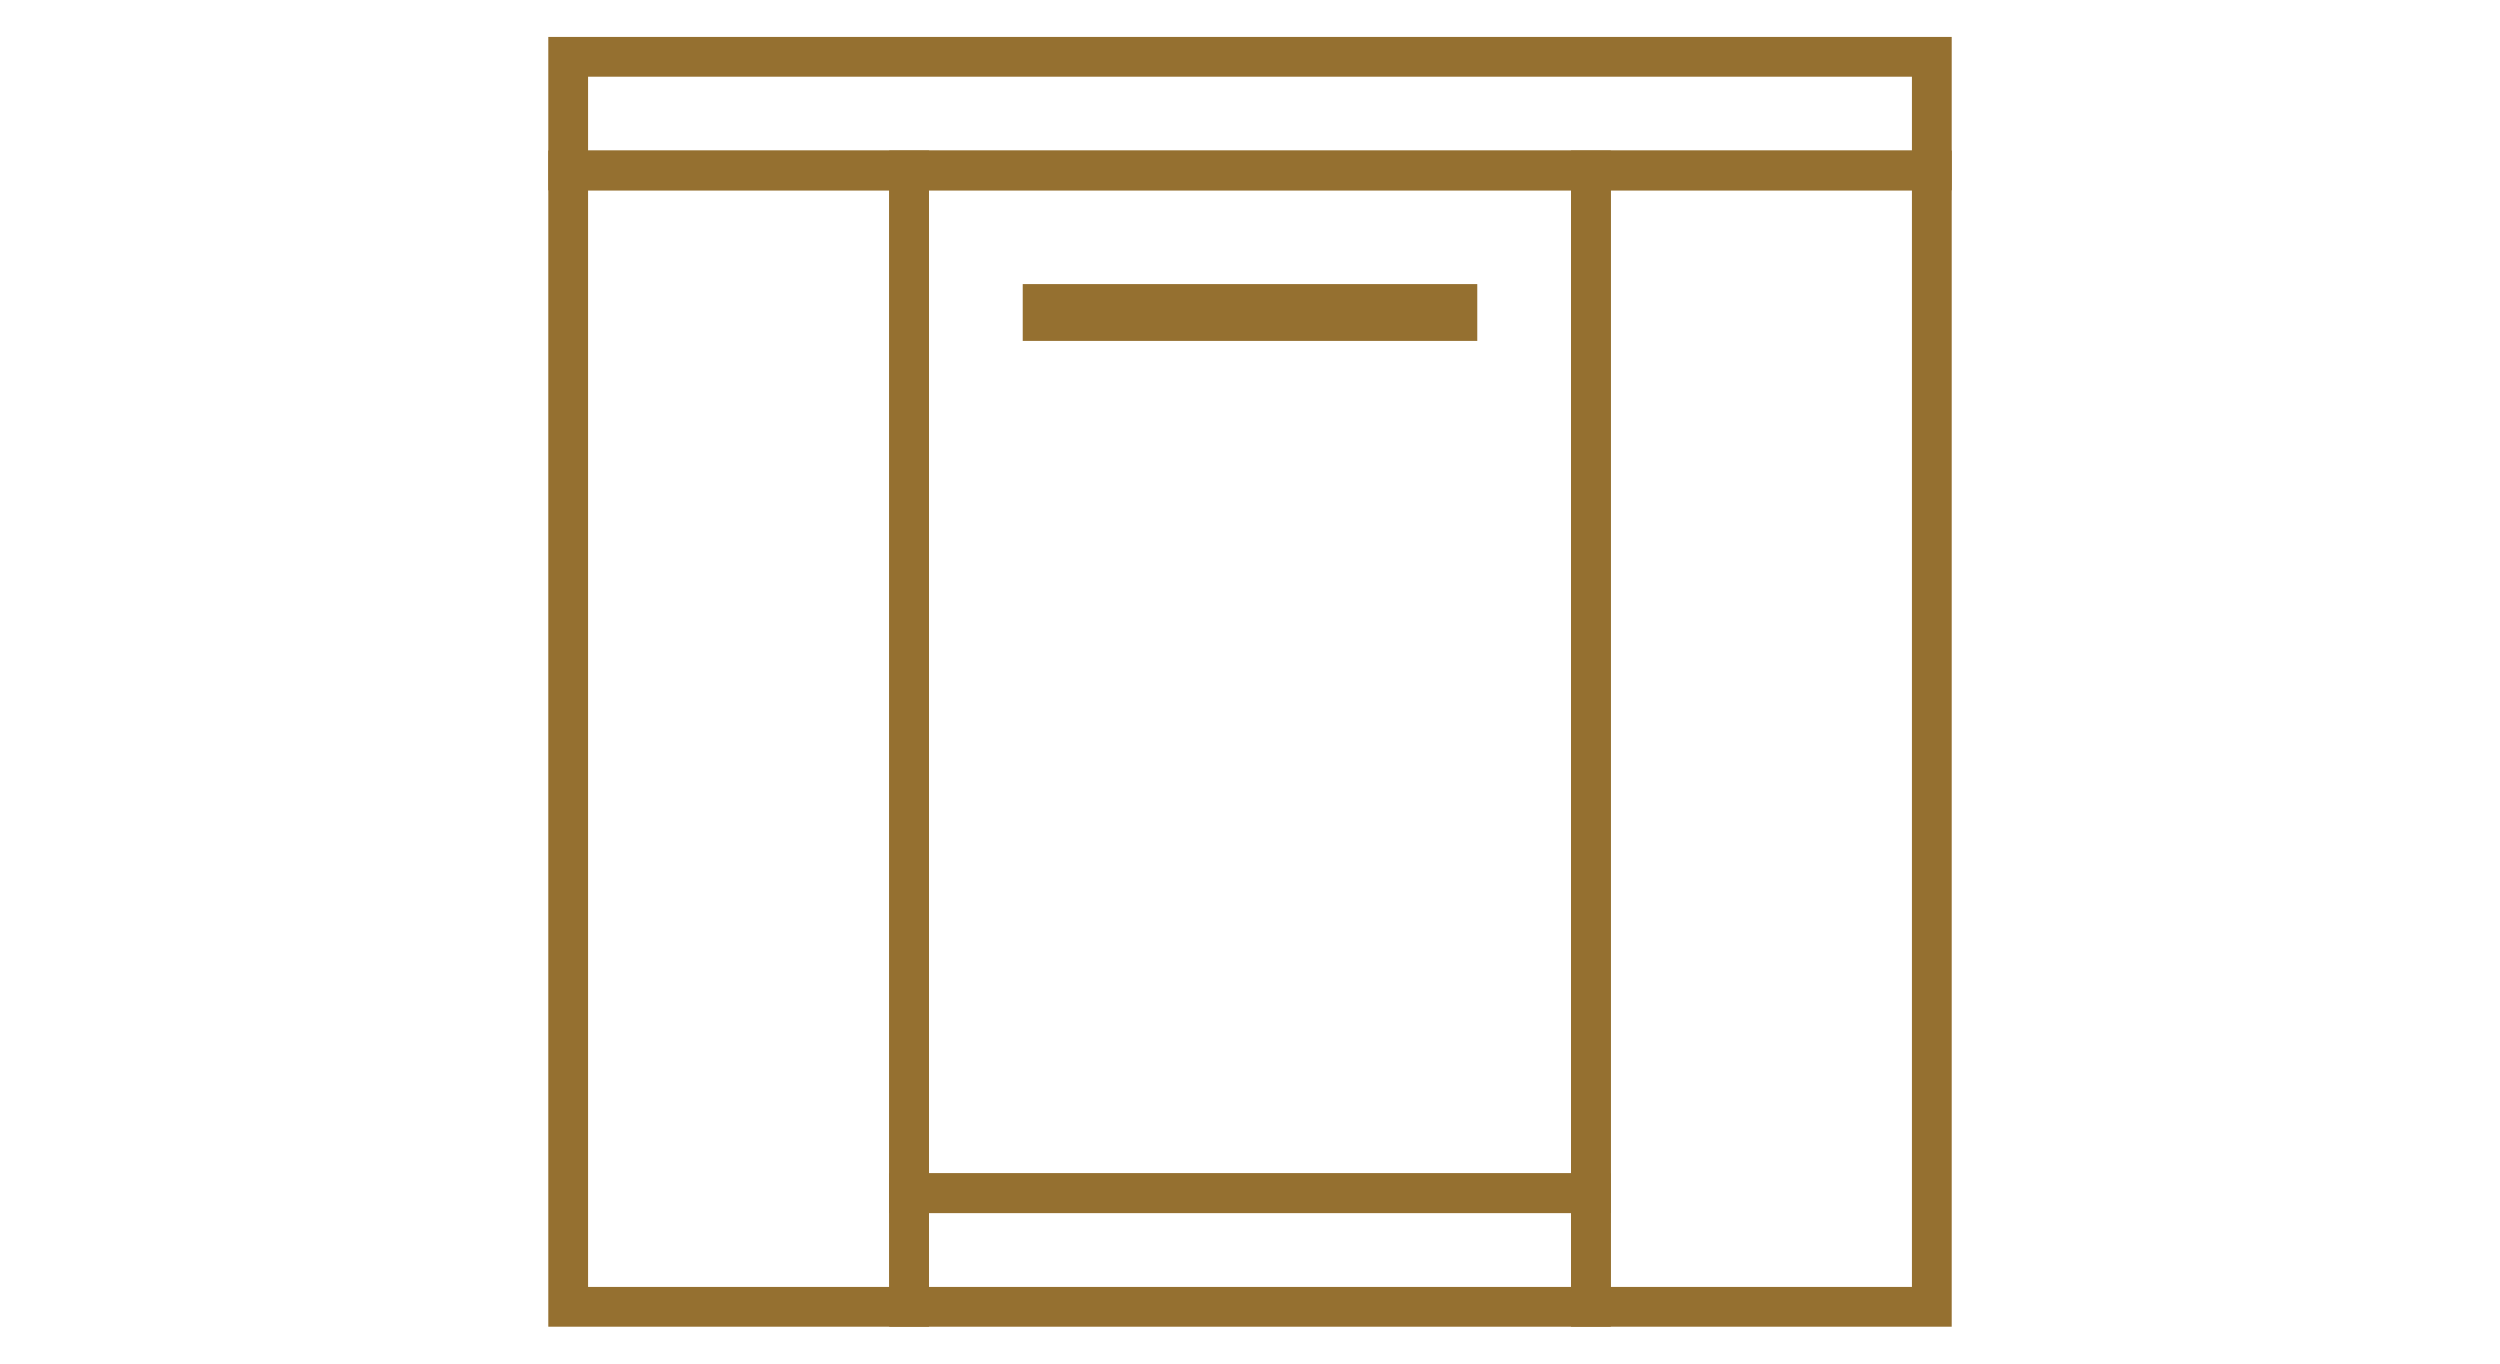 <?xml version="1.0" encoding="UTF-8"?>
<svg id="Layer_1" data-name="Layer 1" xmlns="http://www.w3.org/2000/svg" version="1.1" viewBox="0 0 44 24">
  <defs>
    <style>
      .cls-1 {
        fill: none;
        stroke: #957030;
        stroke-width: .7px;
      }

      .cls-2 {
        fill: #957030;
        stroke-width: 0px;
      }
    </style>
  </defs>
  <rect class="cls-1" x="16" y="3" width="12" height="18"/>
  <rect class="cls-1" x="16" y="21" width="12" height="2"/>
  <rect class="cls-2" x="18" y="5" width="8" height="1"/>
  <rect class="cls-1" x="28" y="3" width="6" height="20"/>
  <rect class="cls-1" x="10" y="3" width="6" height="20"/>
  <rect class="cls-1" x="10" y="1" width="24" height="2"/>
</svg>